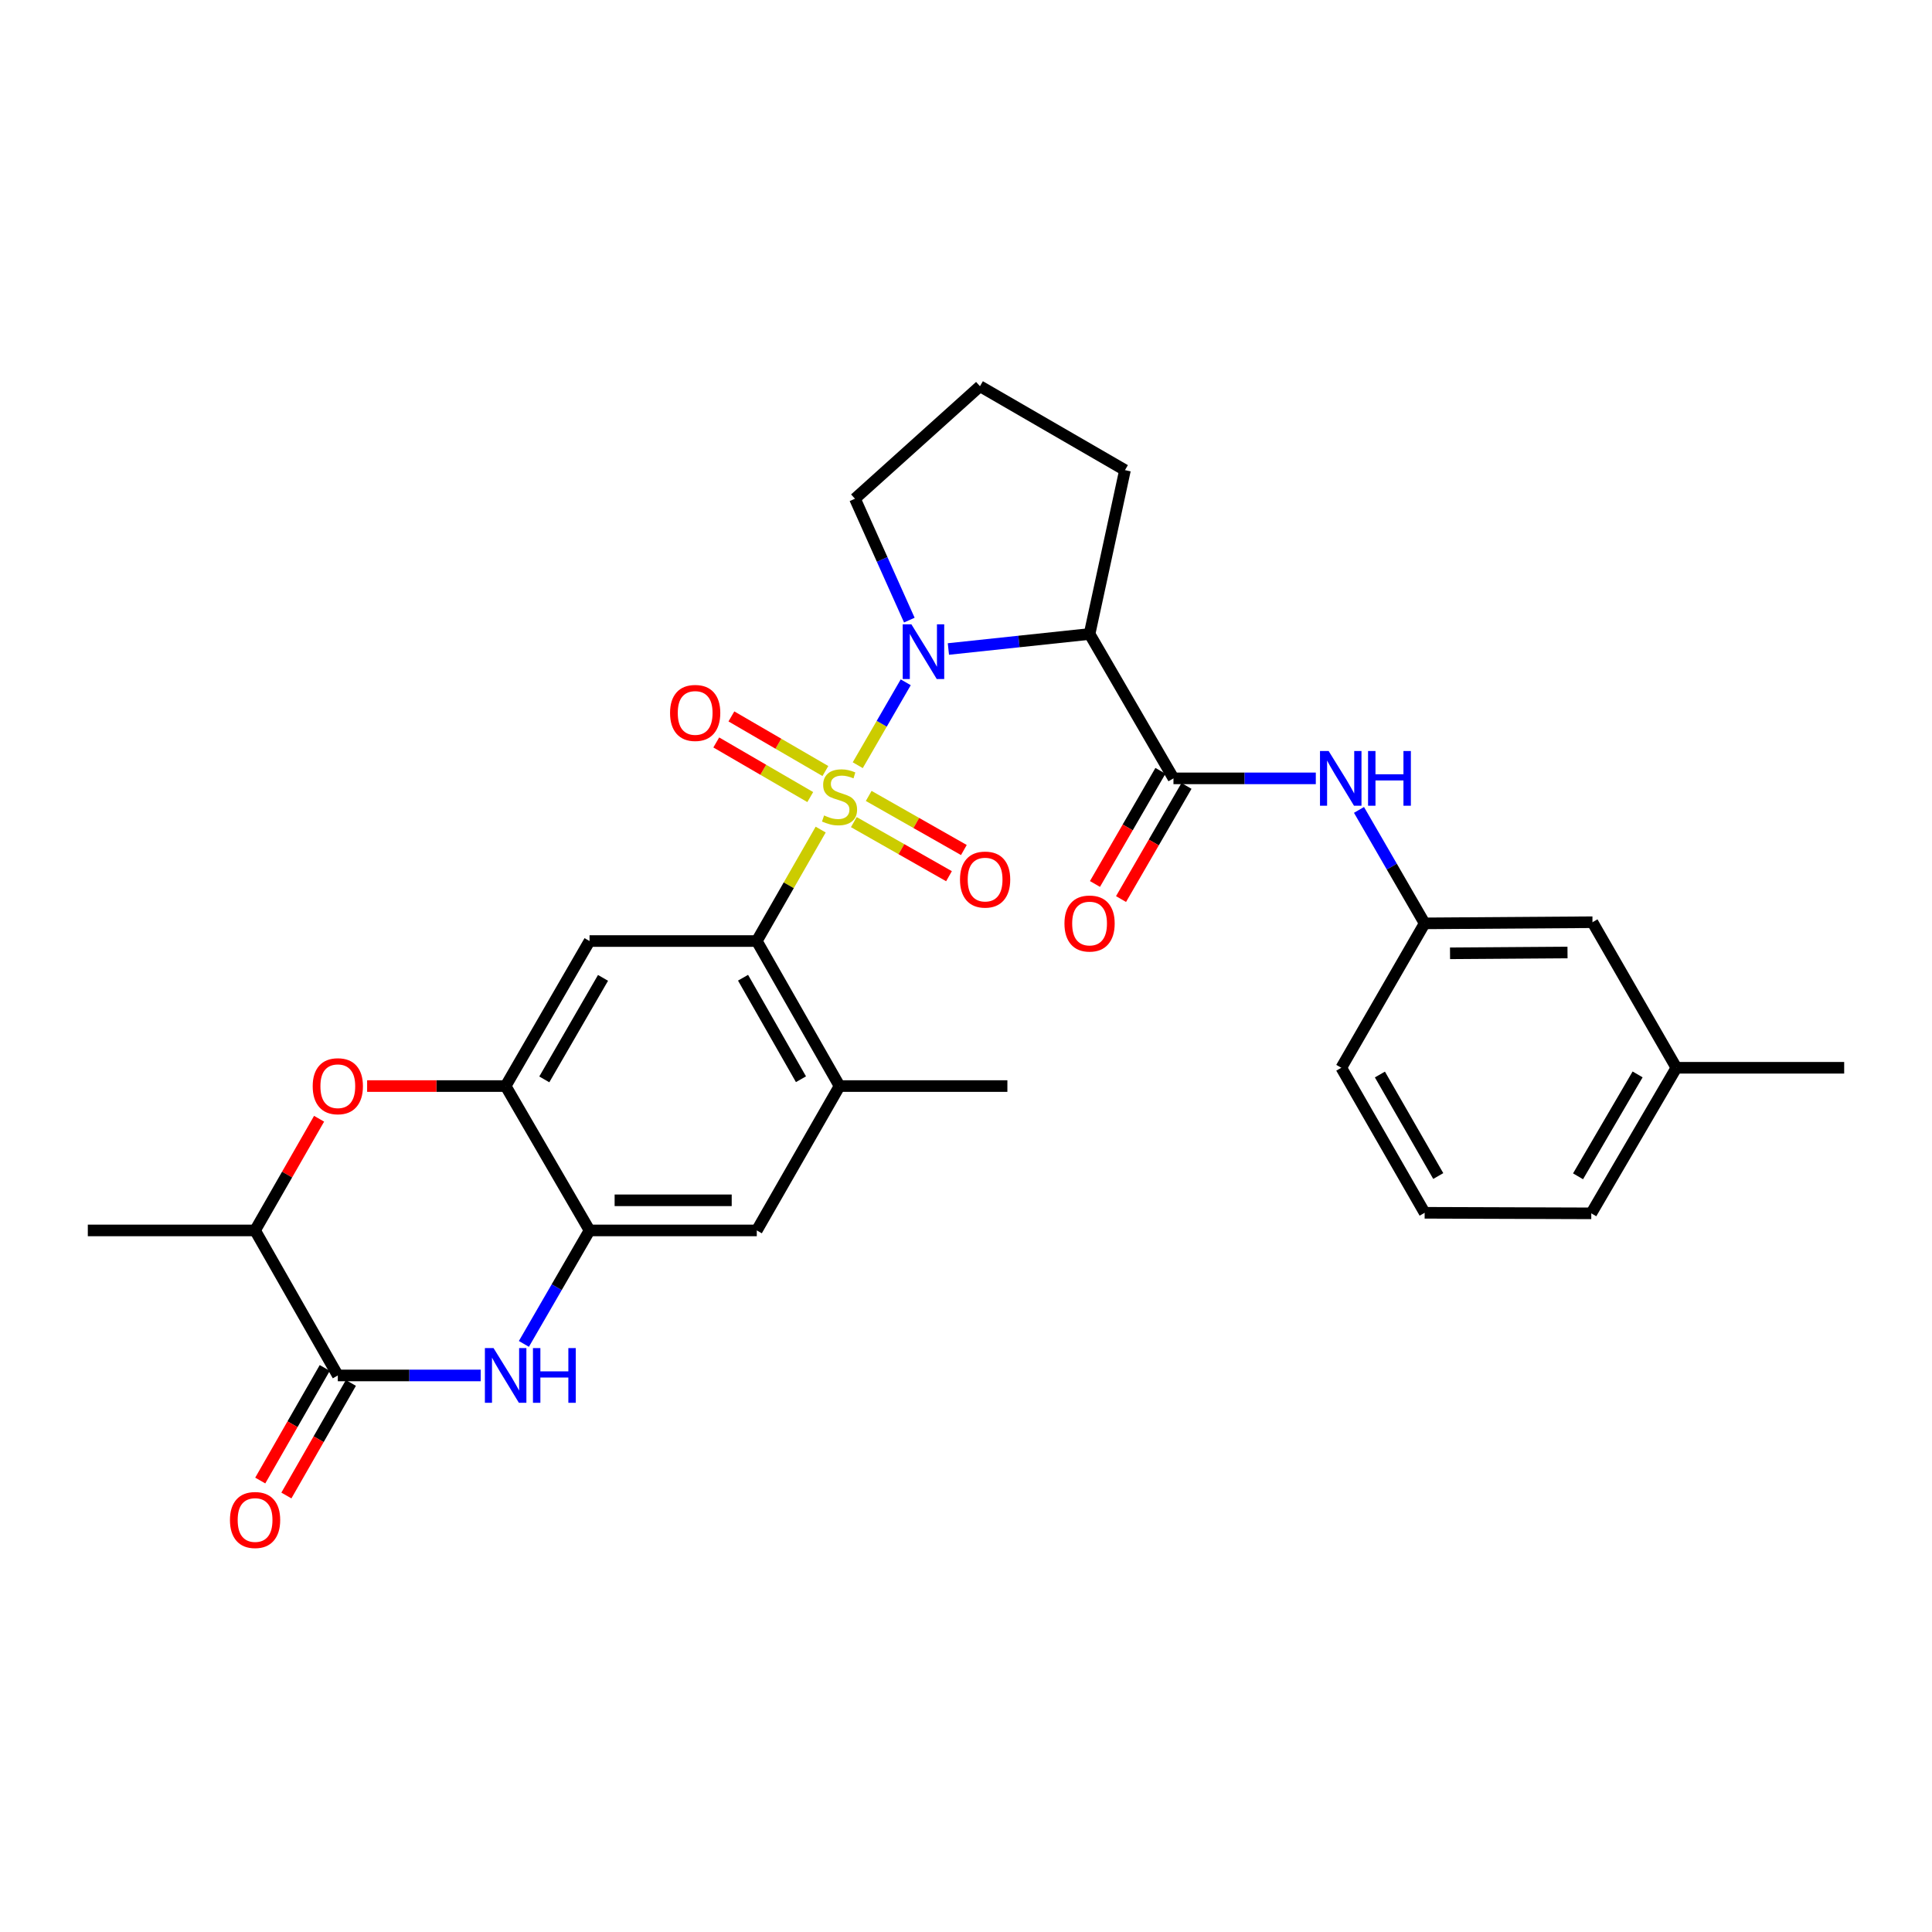 <?xml version='1.0' encoding='iso-8859-1'?>
<svg version='1.1' baseProfile='full'
              xmlns='http://www.w3.org/2000/svg'
                      xmlns:rdkit='http://www.rdkit.org/xml'
                      xmlns:xlink='http://www.w3.org/1999/xlink'
                  xml:space='preserve'
width='1000px' height='1000px' viewBox='0 0 1000 1000'>
<!-- END OF HEADER -->
<rect style='opacity:1.0;fill:#FFFFFF;stroke:none' width='1000' height='1000' x='0' y='0'> </rect>
<path class='bond-0' d='M 443.97,396.069 L 456.388,374.611' style='fill:none;fill-rule:evenodd;stroke:#CCCC00;stroke-width:6px;stroke-linecap:butt;stroke-linejoin:miter;stroke-opacity:1' />
<path class='bond-0' d='M 456.388,374.611 L 468.807,353.153' style='fill:none;fill-rule:evenodd;stroke:#0000FF;stroke-width:6px;stroke-linecap:butt;stroke-linejoin:miter;stroke-opacity:1' />
<path class='bond-1' d='M 424.781,429.39 L 408.248,458.236' style='fill:none;fill-rule:evenodd;stroke:#CCCC00;stroke-width:6px;stroke-linecap:butt;stroke-linejoin:miter;stroke-opacity:1' />
<path class='bond-1' d='M 408.248,458.236 L 391.716,487.081' style='fill:none;fill-rule:evenodd;stroke:#000000;stroke-width:6px;stroke-linecap:butt;stroke-linejoin:miter;stroke-opacity:1' />
<path class='bond-13' d='M 427.219,399.086 L 402.895,384.95' style='fill:none;fill-rule:evenodd;stroke:#CCCC00;stroke-width:6px;stroke-linecap:butt;stroke-linejoin:miter;stroke-opacity:1' />
<path class='bond-13' d='M 402.895,384.95 L 378.571,370.815' style='fill:none;fill-rule:evenodd;stroke:#FF0000;stroke-width:6px;stroke-linecap:butt;stroke-linejoin:miter;stroke-opacity:1' />
<path class='bond-13' d='M 419.386,412.564 L 395.062,398.429' style='fill:none;fill-rule:evenodd;stroke:#CCCC00;stroke-width:6px;stroke-linecap:butt;stroke-linejoin:miter;stroke-opacity:1' />
<path class='bond-13' d='M 395.062,398.429 L 370.738,384.293' style='fill:none;fill-rule:evenodd;stroke:#FF0000;stroke-width:6px;stroke-linecap:butt;stroke-linejoin:miter;stroke-opacity:1' />
<path class='bond-14' d='M 441.938,425.526 L 466.567,439.525' style='fill:none;fill-rule:evenodd;stroke:#CCCC00;stroke-width:6px;stroke-linecap:butt;stroke-linejoin:miter;stroke-opacity:1' />
<path class='bond-14' d='M 466.567,439.525 L 491.195,453.524' style='fill:none;fill-rule:evenodd;stroke:#FF0000;stroke-width:6px;stroke-linecap:butt;stroke-linejoin:miter;stroke-opacity:1' />
<path class='bond-14' d='M 449.641,411.973 L 474.27,425.972' style='fill:none;fill-rule:evenodd;stroke:#CCCC00;stroke-width:6px;stroke-linecap:butt;stroke-linejoin:miter;stroke-opacity:1' />
<path class='bond-14' d='M 474.27,425.972 L 498.899,439.971' style='fill:none;fill-rule:evenodd;stroke:#FF0000;stroke-width:6px;stroke-linecap:butt;stroke-linejoin:miter;stroke-opacity:1' />
<path class='bond-2' d='M 490.886,335.923 L 527.423,332.036' style='fill:none;fill-rule:evenodd;stroke:#0000FF;stroke-width:6px;stroke-linecap:butt;stroke-linejoin:miter;stroke-opacity:1' />
<path class='bond-2' d='M 527.423,332.036 L 563.959,328.15' style='fill:none;fill-rule:evenodd;stroke:#000000;stroke-width:6px;stroke-linecap:butt;stroke-linejoin:miter;stroke-opacity:1' />
<path class='bond-19' d='M 470.671,320.967 L 456.599,289.552' style='fill:none;fill-rule:evenodd;stroke:#0000FF;stroke-width:6px;stroke-linecap:butt;stroke-linejoin:miter;stroke-opacity:1' />
<path class='bond-19' d='M 456.599,289.552 L 442.528,258.137' style='fill:none;fill-rule:evenodd;stroke:#000000;stroke-width:6px;stroke-linecap:butt;stroke-linejoin:miter;stroke-opacity:1' />
<path class='bond-6' d='M 391.716,487.081 L 305.144,487.081' style='fill:none;fill-rule:evenodd;stroke:#000000;stroke-width:6px;stroke-linecap:butt;stroke-linejoin:miter;stroke-opacity:1' />
<path class='bond-10' d='M 391.716,487.081 L 434.543,562.143' style='fill:none;fill-rule:evenodd;stroke:#000000;stroke-width:6px;stroke-linecap:butt;stroke-linejoin:miter;stroke-opacity:1' />
<path class='bond-10' d='M 384.6,506.066 L 414.579,558.609' style='fill:none;fill-rule:evenodd;stroke:#000000;stroke-width:6px;stroke-linecap:butt;stroke-linejoin:miter;stroke-opacity:1' />
<path class='bond-4' d='M 563.959,328.15 L 607.383,402.882' style='fill:none;fill-rule:evenodd;stroke:#000000;stroke-width:6px;stroke-linecap:butt;stroke-linejoin:miter;stroke-opacity:1' />
<path class='bond-21' d='M 563.959,328.15 L 582.285,243.345' style='fill:none;fill-rule:evenodd;stroke:#000000;stroke-width:6px;stroke-linecap:butt;stroke-linejoin:miter;stroke-opacity:1' />
<path class='bond-3' d='M 271.166,695.601 L 288.155,666.234' style='fill:none;fill-rule:evenodd;stroke:#0000FF;stroke-width:6px;stroke-linecap:butt;stroke-linejoin:miter;stroke-opacity:1' />
<path class='bond-3' d='M 288.155,666.234 L 305.144,636.867' style='fill:none;fill-rule:evenodd;stroke:#000000;stroke-width:6px;stroke-linecap:butt;stroke-linejoin:miter;stroke-opacity:1' />
<path class='bond-5' d='M 248.808,711.929 L 211.831,711.929' style='fill:none;fill-rule:evenodd;stroke:#0000FF;stroke-width:6px;stroke-linecap:butt;stroke-linejoin:miter;stroke-opacity:1' />
<path class='bond-5' d='M 211.831,711.929 L 174.853,711.929' style='fill:none;fill-rule:evenodd;stroke:#000000;stroke-width:6px;stroke-linecap:butt;stroke-linejoin:miter;stroke-opacity:1' />
<path class='bond-11' d='M 607.383,402.882 L 644.221,402.882' style='fill:none;fill-rule:evenodd;stroke:#000000;stroke-width:6px;stroke-linecap:butt;stroke-linejoin:miter;stroke-opacity:1' />
<path class='bond-11' d='M 644.221,402.882 L 681.059,402.882' style='fill:none;fill-rule:evenodd;stroke:#0000FF;stroke-width:6px;stroke-linecap:butt;stroke-linejoin:miter;stroke-opacity:1' />
<path class='bond-16' d='M 600.637,398.979 L 583.694,428.262' style='fill:none;fill-rule:evenodd;stroke:#000000;stroke-width:6px;stroke-linecap:butt;stroke-linejoin:miter;stroke-opacity:1' />
<path class='bond-16' d='M 583.694,428.262 L 566.752,457.544' style='fill:none;fill-rule:evenodd;stroke:#FF0000;stroke-width:6px;stroke-linecap:butt;stroke-linejoin:miter;stroke-opacity:1' />
<path class='bond-16' d='M 614.13,406.786 L 597.188,436.069' style='fill:none;fill-rule:evenodd;stroke:#000000;stroke-width:6px;stroke-linecap:butt;stroke-linejoin:miter;stroke-opacity:1' />
<path class='bond-16' d='M 597.188,436.069 L 580.245,465.351' style='fill:none;fill-rule:evenodd;stroke:#FF0000;stroke-width:6px;stroke-linecap:butt;stroke-linejoin:miter;stroke-opacity:1' />
<path class='bond-17' d='M 168.09,708.054 L 151.397,737.188' style='fill:none;fill-rule:evenodd;stroke:#000000;stroke-width:6px;stroke-linecap:butt;stroke-linejoin:miter;stroke-opacity:1' />
<path class='bond-17' d='M 151.397,737.188 L 134.703,766.322' style='fill:none;fill-rule:evenodd;stroke:#FF0000;stroke-width:6px;stroke-linecap:butt;stroke-linejoin:miter;stroke-opacity:1' />
<path class='bond-17' d='M 181.616,715.804 L 164.923,744.938' style='fill:none;fill-rule:evenodd;stroke:#000000;stroke-width:6px;stroke-linecap:butt;stroke-linejoin:miter;stroke-opacity:1' />
<path class='bond-17' d='M 164.923,744.938 L 148.229,774.072' style='fill:none;fill-rule:evenodd;stroke:#FF0000;stroke-width:6px;stroke-linecap:butt;stroke-linejoin:miter;stroke-opacity:1' />
<path class='bond-32' d='M 174.853,711.929 L 132.026,636.867' style='fill:none;fill-rule:evenodd;stroke:#000000;stroke-width:6px;stroke-linecap:butt;stroke-linejoin:miter;stroke-opacity:1' />
<path class='bond-7' d='M 305.144,487.081 L 261.72,562.143' style='fill:none;fill-rule:evenodd;stroke:#000000;stroke-width:6px;stroke-linecap:butt;stroke-linejoin:miter;stroke-opacity:1' />
<path class='bond-7' d='M 312.124,506.147 L 281.727,558.69' style='fill:none;fill-rule:evenodd;stroke:#000000;stroke-width:6px;stroke-linecap:butt;stroke-linejoin:miter;stroke-opacity:1' />
<path class='bond-9' d='M 261.72,562.143 L 225.872,562.143' style='fill:none;fill-rule:evenodd;stroke:#000000;stroke-width:6px;stroke-linecap:butt;stroke-linejoin:miter;stroke-opacity:1' />
<path class='bond-9' d='M 225.872,562.143 L 190.025,562.143' style='fill:none;fill-rule:evenodd;stroke:#FF0000;stroke-width:6px;stroke-linecap:butt;stroke-linejoin:miter;stroke-opacity:1' />
<path class='bond-31' d='M 261.72,562.143 L 305.144,636.867' style='fill:none;fill-rule:evenodd;stroke:#000000;stroke-width:6px;stroke-linecap:butt;stroke-linejoin:miter;stroke-opacity:1' />
<path class='bond-8' d='M 305.144,636.867 L 391.716,636.867' style='fill:none;fill-rule:evenodd;stroke:#000000;stroke-width:6px;stroke-linecap:butt;stroke-linejoin:miter;stroke-opacity:1' />
<path class='bond-8' d='M 318.13,621.278 L 378.73,621.278' style='fill:none;fill-rule:evenodd;stroke:#000000;stroke-width:6px;stroke-linecap:butt;stroke-linejoin:miter;stroke-opacity:1' />
<path class='bond-12' d='M 165.16,579.056 L 148.593,607.962' style='fill:none;fill-rule:evenodd;stroke:#FF0000;stroke-width:6px;stroke-linecap:butt;stroke-linejoin:miter;stroke-opacity:1' />
<path class='bond-12' d='M 148.593,607.962 L 132.026,636.867' style='fill:none;fill-rule:evenodd;stroke:#000000;stroke-width:6px;stroke-linecap:butt;stroke-linejoin:miter;stroke-opacity:1' />
<path class='bond-15' d='M 434.543,562.143 L 391.716,636.867' style='fill:none;fill-rule:evenodd;stroke:#000000;stroke-width:6px;stroke-linecap:butt;stroke-linejoin:miter;stroke-opacity:1' />
<path class='bond-23' d='M 434.543,562.143 L 521.418,562.143' style='fill:none;fill-rule:evenodd;stroke:#000000;stroke-width:6px;stroke-linecap:butt;stroke-linejoin:miter;stroke-opacity:1' />
<path class='bond-18' d='M 703.413,419.21 L 720.405,448.573' style='fill:none;fill-rule:evenodd;stroke:#0000FF;stroke-width:6px;stroke-linecap:butt;stroke-linejoin:miter;stroke-opacity:1' />
<path class='bond-18' d='M 720.405,448.573 L 737.397,477.936' style='fill:none;fill-rule:evenodd;stroke:#000000;stroke-width:6px;stroke-linecap:butt;stroke-linejoin:miter;stroke-opacity:1' />
<path class='bond-26' d='M 132.026,636.867 L 45.455,636.867' style='fill:none;fill-rule:evenodd;stroke:#000000;stroke-width:6px;stroke-linecap:butt;stroke-linejoin:miter;stroke-opacity:1' />
<path class='bond-20' d='M 737.397,477.936 L 824.263,477.338' style='fill:none;fill-rule:evenodd;stroke:#000000;stroke-width:6px;stroke-linecap:butt;stroke-linejoin:miter;stroke-opacity:1' />
<path class='bond-20' d='M 750.534,493.435 L 811.341,493.016' style='fill:none;fill-rule:evenodd;stroke:#000000;stroke-width:6px;stroke-linecap:butt;stroke-linejoin:miter;stroke-opacity:1' />
<path class='bond-27' d='M 737.397,477.936 L 694.25,552.677' style='fill:none;fill-rule:evenodd;stroke:#000000;stroke-width:6px;stroke-linecap:butt;stroke-linejoin:miter;stroke-opacity:1' />
<path class='bond-24' d='M 442.528,258.137 L 507.232,199.911' style='fill:none;fill-rule:evenodd;stroke:#000000;stroke-width:6px;stroke-linecap:butt;stroke-linejoin:miter;stroke-opacity:1' />
<path class='bond-22' d='M 824.263,477.338 L 867.688,552.677' style='fill:none;fill-rule:evenodd;stroke:#000000;stroke-width:6px;stroke-linecap:butt;stroke-linejoin:miter;stroke-opacity:1' />
<path class='bond-30' d='M 582.285,243.345 L 507.232,199.911' style='fill:none;fill-rule:evenodd;stroke:#000000;stroke-width:6px;stroke-linecap:butt;stroke-linejoin:miter;stroke-opacity:1' />
<path class='bond-29' d='M 867.688,552.677 L 954.545,552.677' style='fill:none;fill-rule:evenodd;stroke:#000000;stroke-width:6px;stroke-linecap:butt;stroke-linejoin:miter;stroke-opacity:1' />
<path class='bond-33' d='M 867.688,552.677 L 823.648,628.025' style='fill:none;fill-rule:evenodd;stroke:#000000;stroke-width:6px;stroke-linecap:butt;stroke-linejoin:miter;stroke-opacity:1' />
<path class='bond-33' d='M 847.623,556.113 L 816.795,608.856' style='fill:none;fill-rule:evenodd;stroke:#000000;stroke-width:6px;stroke-linecap:butt;stroke-linejoin:miter;stroke-opacity:1' />
<path class='bond-25' d='M 737.397,627.739 L 694.25,552.677' style='fill:none;fill-rule:evenodd;stroke:#000000;stroke-width:6px;stroke-linecap:butt;stroke-linejoin:miter;stroke-opacity:1' />
<path class='bond-25' d='M 744.44,608.711 L 714.237,556.167' style='fill:none;fill-rule:evenodd;stroke:#000000;stroke-width:6px;stroke-linecap:butt;stroke-linejoin:miter;stroke-opacity:1' />
<path class='bond-28' d='M 737.397,627.739 L 823.648,628.025' style='fill:none;fill-rule:evenodd;stroke:#000000;stroke-width:6px;stroke-linecap:butt;stroke-linejoin:miter;stroke-opacity:1' />
<path  class='atom-0' d='M 426.543 422.077
Q 426.863 422.197, 428.183 422.757
Q 429.503 423.317, 430.943 423.677
Q 432.423 423.997, 433.863 423.997
Q 436.543 423.997, 438.103 422.717
Q 439.663 421.397, 439.663 419.117
Q 439.663 417.557, 438.863 416.597
Q 438.103 415.637, 436.903 415.117
Q 435.703 414.597, 433.703 413.997
Q 431.183 413.237, 429.663 412.517
Q 428.183 411.797, 427.103 410.277
Q 426.063 408.757, 426.063 406.197
Q 426.063 402.637, 428.463 400.437
Q 430.903 398.237, 435.703 398.237
Q 438.983 398.237, 442.703 399.797
L 441.783 402.877
Q 438.383 401.477, 435.823 401.477
Q 433.063 401.477, 431.543 402.637
Q 430.023 403.757, 430.063 405.717
Q 430.063 407.237, 430.823 408.157
Q 431.623 409.077, 432.743 409.597
Q 433.903 410.117, 435.823 410.717
Q 438.383 411.517, 439.903 412.317
Q 441.423 413.117, 442.503 414.757
Q 443.623 416.357, 443.623 419.117
Q 443.623 423.037, 440.983 425.157
Q 438.383 427.237, 434.023 427.237
Q 431.503 427.237, 429.583 426.677
Q 427.703 426.157, 425.463 425.237
L 426.543 422.077
' fill='#CCCC00'/>
<path  class='atom-1' d='M 471.725 323.135
L 481.005 338.135
Q 481.925 339.615, 483.405 342.295
Q 484.885 344.975, 484.965 345.135
L 484.965 323.135
L 488.725 323.135
L 488.725 351.455
L 484.845 351.455
L 474.885 335.055
Q 473.725 333.135, 472.485 330.935
Q 471.285 328.735, 470.925 328.055
L 470.925 351.455
L 467.245 351.455
L 467.245 323.135
L 471.725 323.135
' fill='#0000FF'/>
<path  class='atom-4' d='M 255.46 697.769
L 264.74 712.769
Q 265.66 714.249, 267.14 716.929
Q 268.62 719.609, 268.7 719.769
L 268.7 697.769
L 272.46 697.769
L 272.46 726.089
L 268.58 726.089
L 258.62 709.689
Q 257.46 707.769, 256.22 705.569
Q 255.02 703.369, 254.66 702.689
L 254.66 726.089
L 250.98 726.089
L 250.98 697.769
L 255.46 697.769
' fill='#0000FF'/>
<path  class='atom-4' d='M 275.86 697.769
L 279.7 697.769
L 279.7 709.809
L 294.18 709.809
L 294.18 697.769
L 298.02 697.769
L 298.02 726.089
L 294.18 726.089
L 294.18 713.009
L 279.7 713.009
L 279.7 726.089
L 275.86 726.089
L 275.86 697.769
' fill='#0000FF'/>
<path  class='atom-10' d='M 161.853 562.223
Q 161.853 555.423, 165.213 551.623
Q 168.573 547.823, 174.853 547.823
Q 181.133 547.823, 184.493 551.623
Q 187.853 555.423, 187.853 562.223
Q 187.853 569.103, 184.453 573.023
Q 181.053 576.903, 174.853 576.903
Q 168.613 576.903, 165.213 573.023
Q 161.853 569.143, 161.853 562.223
M 174.853 573.703
Q 179.173 573.703, 181.493 570.823
Q 183.853 567.903, 183.853 562.223
Q 183.853 556.663, 181.493 553.863
Q 179.173 551.023, 174.853 551.023
Q 170.533 551.023, 168.173 553.823
Q 165.853 556.623, 165.853 562.223
Q 165.853 567.943, 168.173 570.823
Q 170.533 573.703, 174.853 573.703
' fill='#FF0000'/>
<path  class='atom-12' d='M 687.704 388.722
L 696.984 403.722
Q 697.904 405.202, 699.384 407.882
Q 700.864 410.562, 700.944 410.722
L 700.944 388.722
L 704.704 388.722
L 704.704 417.042
L 700.824 417.042
L 690.864 400.642
Q 689.704 398.722, 688.464 396.522
Q 687.264 394.322, 686.904 393.642
L 686.904 417.042
L 683.224 417.042
L 683.224 388.722
L 687.704 388.722
' fill='#0000FF'/>
<path  class='atom-12' d='M 708.104 388.722
L 711.944 388.722
L 711.944 400.762
L 726.424 400.762
L 726.424 388.722
L 730.264 388.722
L 730.264 417.042
L 726.424 417.042
L 726.424 403.962
L 711.944 403.962
L 711.944 417.042
L 708.104 417.042
L 708.104 388.722
' fill='#0000FF'/>
<path  class='atom-14' d='M 346.819 369.013
Q 346.819 362.213, 350.179 358.413
Q 353.539 354.613, 359.819 354.613
Q 366.099 354.613, 369.459 358.413
Q 372.819 362.213, 372.819 369.013
Q 372.819 375.893, 369.419 379.813
Q 366.019 383.693, 359.819 383.693
Q 353.579 383.693, 350.179 379.813
Q 346.819 375.933, 346.819 369.013
M 359.819 380.493
Q 364.139 380.493, 366.459 377.613
Q 368.819 374.693, 368.819 369.013
Q 368.819 363.453, 366.459 360.653
Q 364.139 357.813, 359.819 357.813
Q 355.499 357.813, 353.139 360.613
Q 350.819 363.413, 350.819 369.013
Q 350.819 374.733, 353.139 377.613
Q 355.499 380.493, 359.819 380.493
' fill='#FF0000'/>
<path  class='atom-15' d='M 496.89 455.264
Q 496.89 448.464, 500.25 444.664
Q 503.61 440.864, 509.89 440.864
Q 516.17 440.864, 519.53 444.664
Q 522.89 448.464, 522.89 455.264
Q 522.89 462.144, 519.49 466.064
Q 516.09 469.944, 509.89 469.944
Q 503.65 469.944, 500.25 466.064
Q 496.89 462.184, 496.89 455.264
M 509.89 466.744
Q 514.21 466.744, 516.53 463.864
Q 518.89 460.944, 518.89 455.264
Q 518.89 449.704, 516.53 446.904
Q 514.21 444.064, 509.89 444.064
Q 505.57 444.064, 503.21 446.864
Q 500.89 449.664, 500.89 455.264
Q 500.89 460.984, 503.21 463.864
Q 505.57 466.744, 509.89 466.744
' fill='#FF0000'/>
<path  class='atom-17' d='M 550.959 478.016
Q 550.959 471.216, 554.319 467.416
Q 557.679 463.616, 563.959 463.616
Q 570.239 463.616, 573.599 467.416
Q 576.959 471.216, 576.959 478.016
Q 576.959 484.896, 573.559 488.816
Q 570.159 492.696, 563.959 492.696
Q 557.719 492.696, 554.319 488.816
Q 550.959 484.936, 550.959 478.016
M 563.959 489.496
Q 568.279 489.496, 570.599 486.616
Q 572.959 483.696, 572.959 478.016
Q 572.959 472.456, 570.599 469.656
Q 568.279 466.816, 563.959 466.816
Q 559.639 466.816, 557.279 469.616
Q 554.959 472.416, 554.959 478.016
Q 554.959 483.736, 557.279 486.616
Q 559.639 489.496, 563.959 489.496
' fill='#FF0000'/>
<path  class='atom-18' d='M 119.026 786.75
Q 119.026 779.95, 122.386 776.15
Q 125.746 772.35, 132.026 772.35
Q 138.306 772.35, 141.666 776.15
Q 145.026 779.95, 145.026 786.75
Q 145.026 793.63, 141.626 797.55
Q 138.226 801.43, 132.026 801.43
Q 125.786 801.43, 122.386 797.55
Q 119.026 793.67, 119.026 786.75
M 132.026 798.23
Q 136.346 798.23, 138.666 795.35
Q 141.026 792.43, 141.026 786.75
Q 141.026 781.19, 138.666 778.39
Q 136.346 775.55, 132.026 775.55
Q 127.706 775.55, 125.346 778.35
Q 123.026 781.15, 123.026 786.75
Q 123.026 792.47, 125.346 795.35
Q 127.706 798.23, 132.026 798.23
' fill='#FF0000'/>
</svg>
